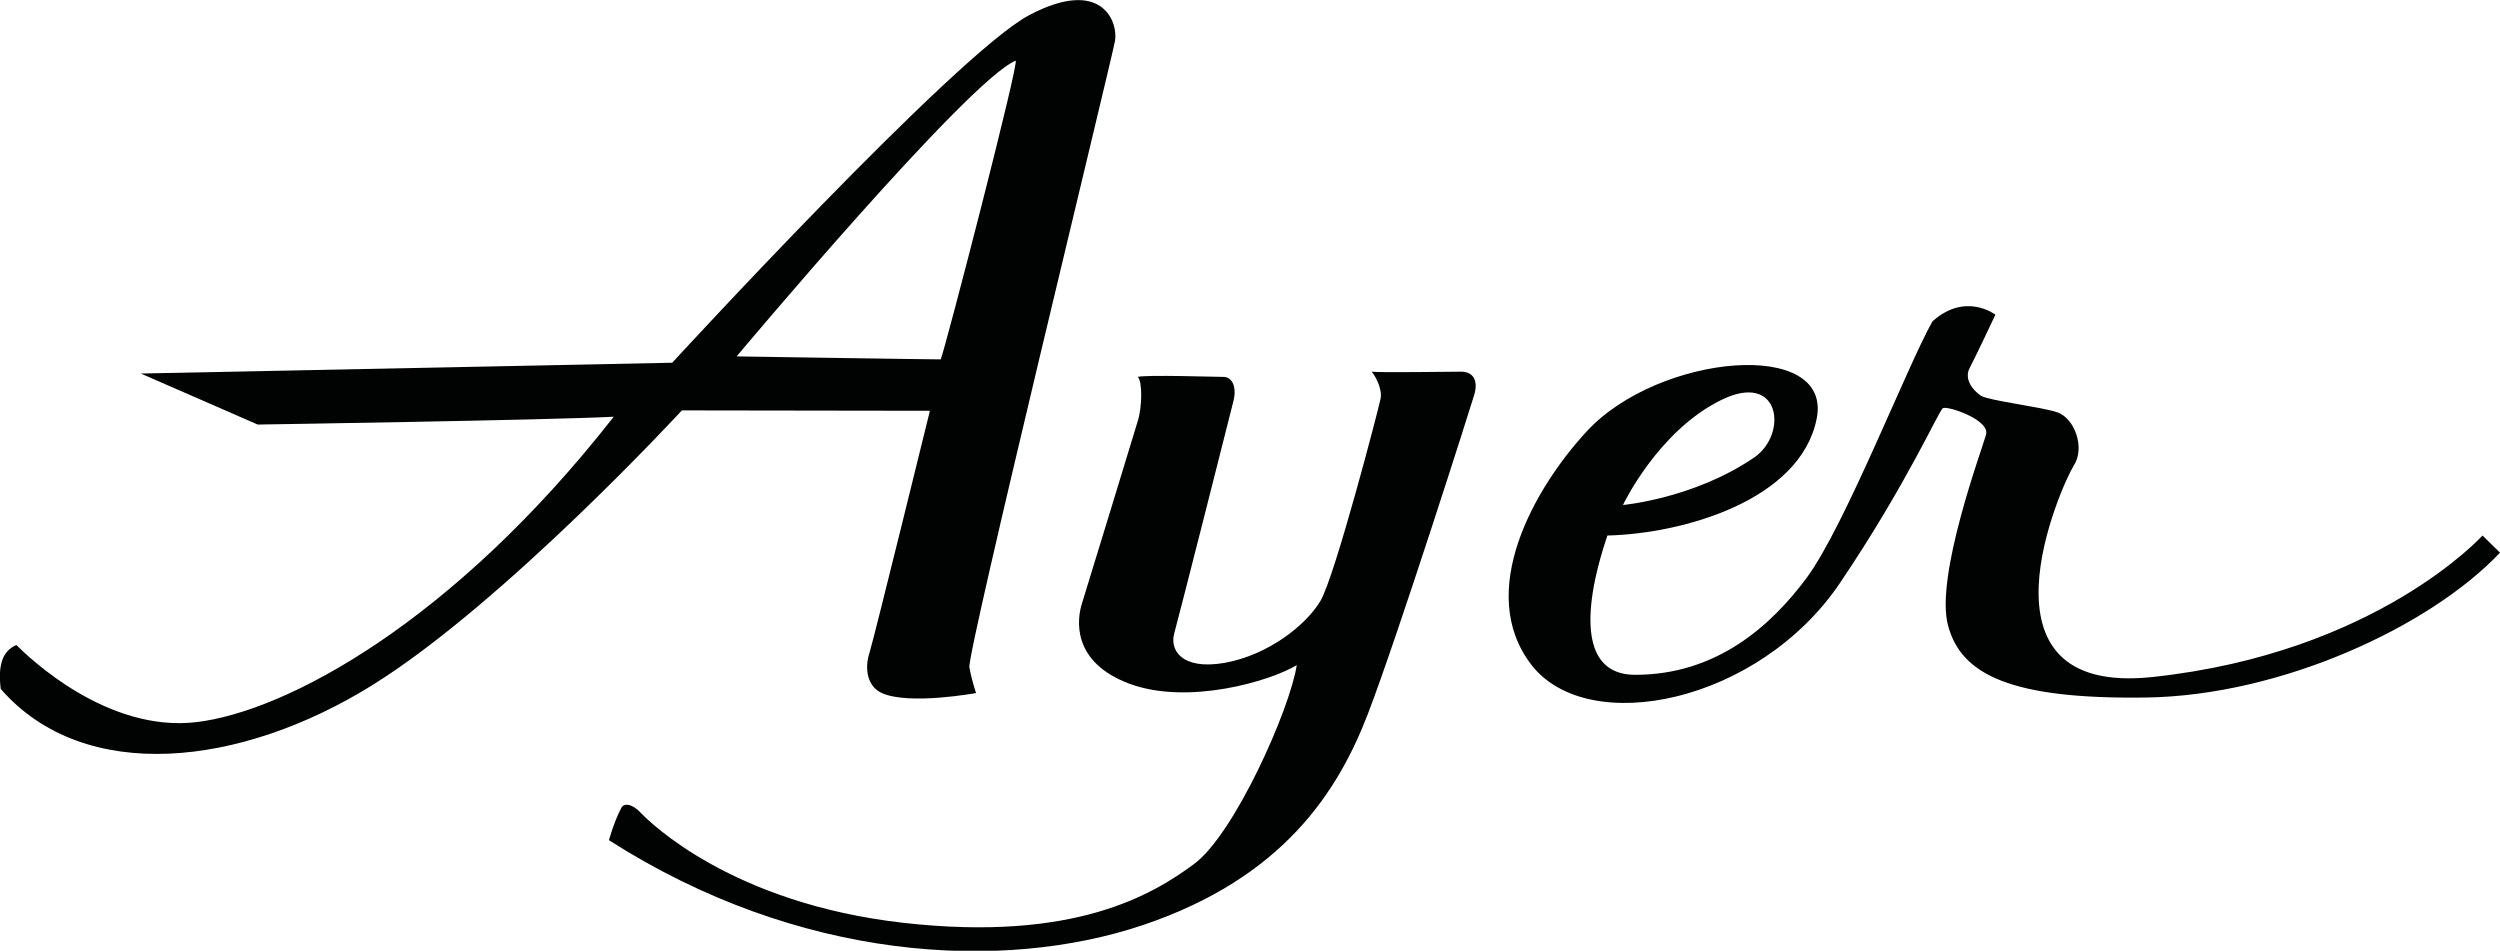 <?xml version="1.0" encoding="utf-8"?>
<!-- Generator: Adobe Illustrator 23.0.2, SVG Export Plug-In . SVG Version: 6.00 Build 0)  -->
<svg version="1.1" id="Capa_1" xmlns="http://www.w3.org/2000/svg" xmlns:xlink="http://www.w3.org/1999/xlink" x="0px" y="0px"
	 viewBox="0 0 671.3 255.3" style="enable-background:new 0 0 671.3 255.3;" xml:space="preserve">
<style type="text/css">
	.st0{fill:#010202;}
</style>
<g>
	<path class="st0" d="M69.2,114l-31.4-13.7l142.7-2.9c0,0,76.2-82.9,95.8-93.3c19.6-10.4,24,1.8,23.1,6.9s-39.8,164.4-39.1,168.2
		c0.7,3.8,1.8,6.9,1.8,6.9s-18,3.3-25.3,0c-4-1.8-4.7-6.7-3.3-10.9c1.3-4.2,16.2-64.9,16.2-64.9l-66.6-0.1c0,0-47.7,51.7-83,73.7
		S22.7,210.8,0.2,185c-0.9-7.1,0.9-10.4,4.2-11.8c3.1,3.1,24.2,23.6,48.4,20.7s68.9-26.9,112-82C147.8,112.8,69.2,114,69.2,114z
		 M252.6,96.5c1.2-2.8,21.4-80.8,20.1-80.2c-12.8,5.3-74.9,79.4-74.9,79.4S248.7,96.5,252.6,96.5z"/>
	<path class="st0" d="M305.5,113.1c1.2-3.7,1.3-10.8,0-11.9c2.4-0.6,20.7,0,23,0c2.2,0,3.7,2.4,2.7,6.5s-14.7,58.1-15.9,62.4
		c-1.2,4.3,1.8,9.9,13.5,7.9c11.7-2.1,21.9-10.1,25.8-16.7c3.9-6.7,15.6-51.6,16.1-54.2c0.6-2.7-1.6-6.5-2.4-7.3
		c2.2,0.3,20.9,0,24,0s4.7,2.1,3.6,6.1c-1.2,4-20.6,65-28.6,85.8s-22.7,44-60.4,56.7c-37.8,12.7-92.4,9.8-143.4-22.8
		c1.3-4.4,2.5-7.1,3.3-8.6c0.7-1.5,3-1.2,5.3,1.3c2.4,2.5,24.4,24.3,70.5,29.5s67-7.7,77.9-15.7c11-8,26-42,27.7-53.5
		c-7.3,4.4-29.3,10.8-44.9,5c-15.6-5.8-14.2-17.3-12.7-21.8C292,157.4,305.5,113.1,305.5,113.1z"/>
	<path class="st0" d="M439.1,181.2c21.8,0,36.4-13.1,46-26c10.3-13.9,27.1-57.1,33.8-68.9c8.9-8,16.9-1.8,16.9-1.8
		s-5.3,11.3-6.9,14.3c-1.6,3,0.9,6.1,3.1,7.5c2.2,1.3,15.8,2.9,20.4,4.4c4.7,1.6,7.6,9.6,4.4,14.4c-3.1,4.9-28.9,62,21.1,56.7
		c60.2-6.4,88.7-38,88.7-38s3.6,3.5,4.7,4.6c-18.7,19.8-58.7,38.4-95.1,38.9s-49.6-6.2-53.1-19.3c-3.6-13.1,9.1-47.3,10.2-51.3
		c1.1-4-10.4-7.8-11.6-7.1c-1.1,0.7-9.6,20.2-27.6,46.9c-21.8,32.3-67.7,41.7-82.9,22c-15.1-19.6,0.9-47.6,14.9-62.7
		c19.3-20.9,66.2-25.1,61.7-3.3c-4.4,21.8-35.7,30.8-56.2,31.3C431.8,143.9,417.3,181.2,439.1,181.2z M471.1,122.8
		c9-6.2,7.1-23.4-9.1-15.3c-16.9,8.4-26.2,28.1-26.2,28.1S454.9,133.9,471.1,122.8z"/>
</g>
</svg>

